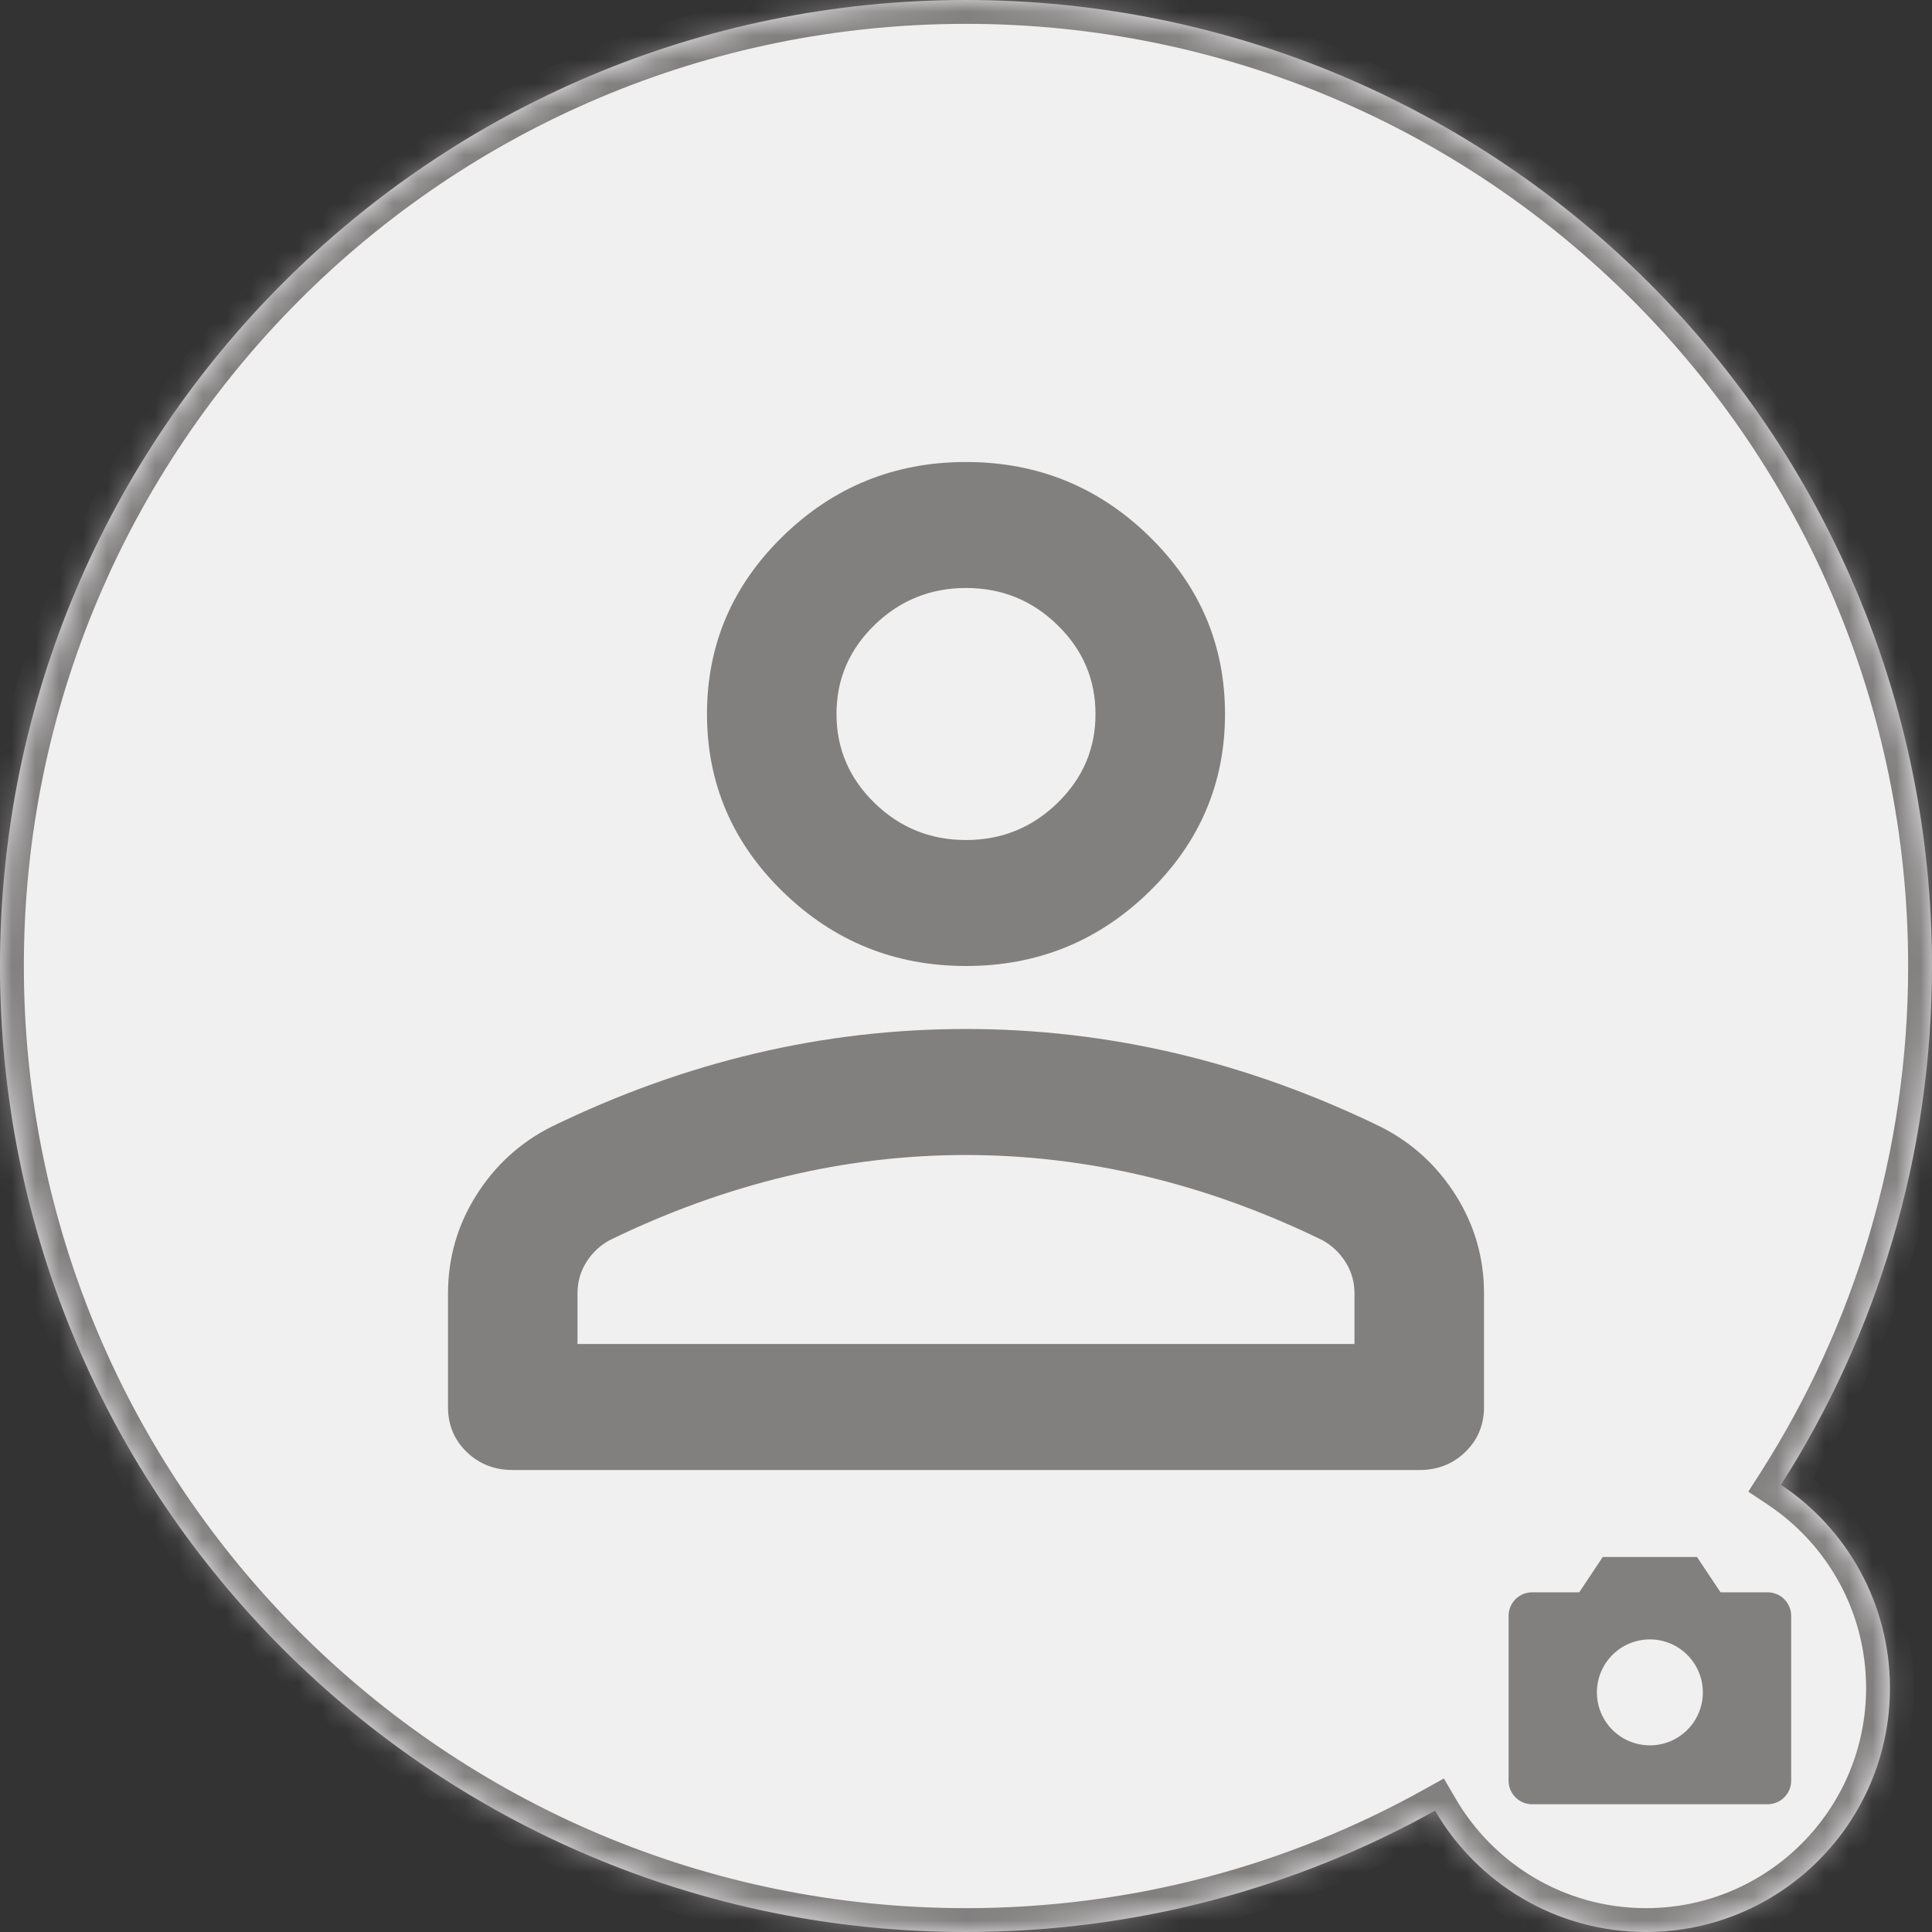 <svg width="81" height="81" viewBox="0 0 81 81" fill="none" xmlns="http://www.w3.org/2000/svg">
<rect x="0" y="0" width="81" height="81" fill="#333333" stroke="none"/>
<mask id="path-1-inside-1_116_1645" fill="white">
<path fill-rule="evenodd" clip-rule="evenodd" d="M74.67 62.251C78.678 55.968 81 48.505 81 40.5C81 18.133 62.867 0 40.5 0C18.133 0 0 18.133 0 40.5C0 62.867 18.133 81 40.5 81C47.636 81 54.342 79.154 60.165 75.914C61.937 78.956 65.234 81 69.008 81C74.658 81 79.237 76.42 79.237 70.771C79.237 67.216 77.423 64.084 74.67 62.251Z"/>
</mask>
<path fill-rule="evenodd" clip-rule="evenodd" d="M74.67 62.251C78.678 55.968 81 48.505 81 40.5C81 18.133 62.867 0 40.5 0C18.133 0 0 18.133 0 40.5C0 62.867 18.133 81 40.5 81C47.636 81 54.342 79.154 60.165 75.914C61.937 78.956 65.234 81 69.008 81C74.658 81 79.237 76.42 79.237 70.771C79.237 67.216 77.423 64.084 74.67 62.251Z" fill="#F0F0F0"/>
<path d="M74.67 62.251L73.827 61.713L73.299 62.539L74.116 63.083L74.67 62.251ZM60.165 75.914L61.029 75.41L60.535 74.563L59.678 75.04L60.165 75.914ZM80 40.5C80 48.309 77.735 55.586 73.827 61.713L75.513 62.788C79.62 56.349 82 48.701 82 40.5H80ZM40.5 1C62.315 1 80 18.685 80 40.5H82C82 17.58 63.42 -1 40.5 -1V1ZM1 40.5C1 18.685 18.685 1 40.5 1V-1C17.58 -1 -1 17.58 -1 40.5H1ZM40.5 80C18.685 80 1 62.315 1 40.5H-1C-1 63.42 17.58 82 40.5 82V80ZM59.678 75.04C54.001 78.2 47.462 80 40.5 80V82C47.811 82 54.683 80.109 60.651 76.788L59.678 75.04ZM69.008 80C65.604 80 62.63 78.157 61.029 75.41L59.301 76.417C61.245 79.754 64.864 82 69.008 82V80ZM78.237 70.771C78.237 75.868 74.105 80 69.008 80V82C75.21 82 80.237 76.972 80.237 70.771H78.237ZM74.116 63.083C76.602 64.739 78.237 67.564 78.237 70.771H80.237C80.237 66.867 78.244 63.429 75.224 61.418L74.116 63.083Z" fill="#827F7F" mask="url(#path-1-inside-1_116_1645)"/>
<path d="M74.108 66.758H72.134L71.146 65.277H67.197L66.21 66.758H64.235C63.973 66.758 63.722 66.862 63.537 67.047C63.352 67.232 63.248 67.483 63.248 67.745V74.656C63.248 74.918 63.352 75.169 63.537 75.355C63.722 75.54 63.973 75.644 64.235 75.644H74.108C74.37 75.644 74.621 75.54 74.806 75.355C74.992 75.169 75.096 74.918 75.096 74.656V67.745C75.096 67.483 74.992 67.232 74.806 67.047C74.621 66.862 74.37 66.758 74.108 66.758ZM69.172 73.175C68.732 73.175 68.303 73.045 67.937 72.801C67.572 72.557 67.287 72.21 67.119 71.804C66.951 71.398 66.907 70.951 66.993 70.52C67.079 70.09 67.29 69.694 67.601 69.383C67.911 69.072 68.307 68.861 68.738 68.775C69.169 68.689 69.616 68.733 70.022 68.901C70.428 69.07 70.775 69.354 71.019 69.72C71.263 70.085 71.393 70.514 71.393 70.954C71.393 71.543 71.159 72.108 70.742 72.525C70.326 72.941 69.761 73.175 69.172 73.175Z" fill="#827F7F"/>
<path d="M40.5 40.5C37.514 40.5 34.958 39.466 32.831 37.397C30.705 35.328 29.641 32.84 29.641 29.935C29.641 27.029 30.705 24.542 32.831 22.473C34.958 20.404 37.514 19.37 40.5 19.37C43.486 19.37 46.043 20.404 48.169 22.473C50.295 24.542 51.359 27.029 51.359 29.935C51.359 32.84 50.295 35.328 48.169 37.397C46.043 39.466 43.486 40.5 40.5 40.5ZM21.497 61.631C20.728 61.631 20.083 61.377 19.562 60.87C19.041 60.363 18.781 59.736 18.783 58.989V54.235C18.783 52.738 19.179 51.362 19.972 50.107C20.764 48.851 21.816 47.894 23.126 47.236C25.931 45.871 28.782 44.847 31.677 44.164C34.573 43.48 37.514 43.14 40.5 43.141C43.486 43.141 46.427 43.483 49.323 44.166C52.218 44.849 55.069 45.873 57.874 47.236C59.186 47.896 60.239 48.854 61.031 50.109C61.824 51.365 62.219 52.74 62.218 54.235V58.989C62.218 59.738 61.957 60.365 61.436 60.873C60.914 61.38 60.27 61.632 59.503 61.631H21.497ZM40.5 35.218C41.993 35.218 43.272 34.7 44.336 33.664C45.4 32.629 45.931 31.386 45.929 29.935C45.929 28.482 45.397 27.238 44.333 26.203C43.269 25.167 41.991 24.651 40.5 24.652C39.007 24.652 37.728 25.17 36.664 26.205C35.6 27.241 35.069 28.484 35.071 29.935C35.071 31.388 35.603 32.632 36.667 33.667C37.731 34.703 39.009 35.219 40.5 35.218ZM24.212 56.348H56.788V54.235C56.788 53.751 56.663 53.31 56.413 52.914C56.164 52.518 55.836 52.21 55.431 51.99C52.988 50.801 50.522 49.91 48.033 49.317C45.545 48.723 43.034 48.426 40.5 48.424C37.966 48.424 35.455 48.722 32.967 49.317C30.478 49.912 28.013 50.803 25.569 51.99C25.162 52.21 24.834 52.518 24.584 52.914C24.334 53.31 24.21 53.751 24.212 54.235V56.348Z" fill="#827F7F"/>
</svg>

